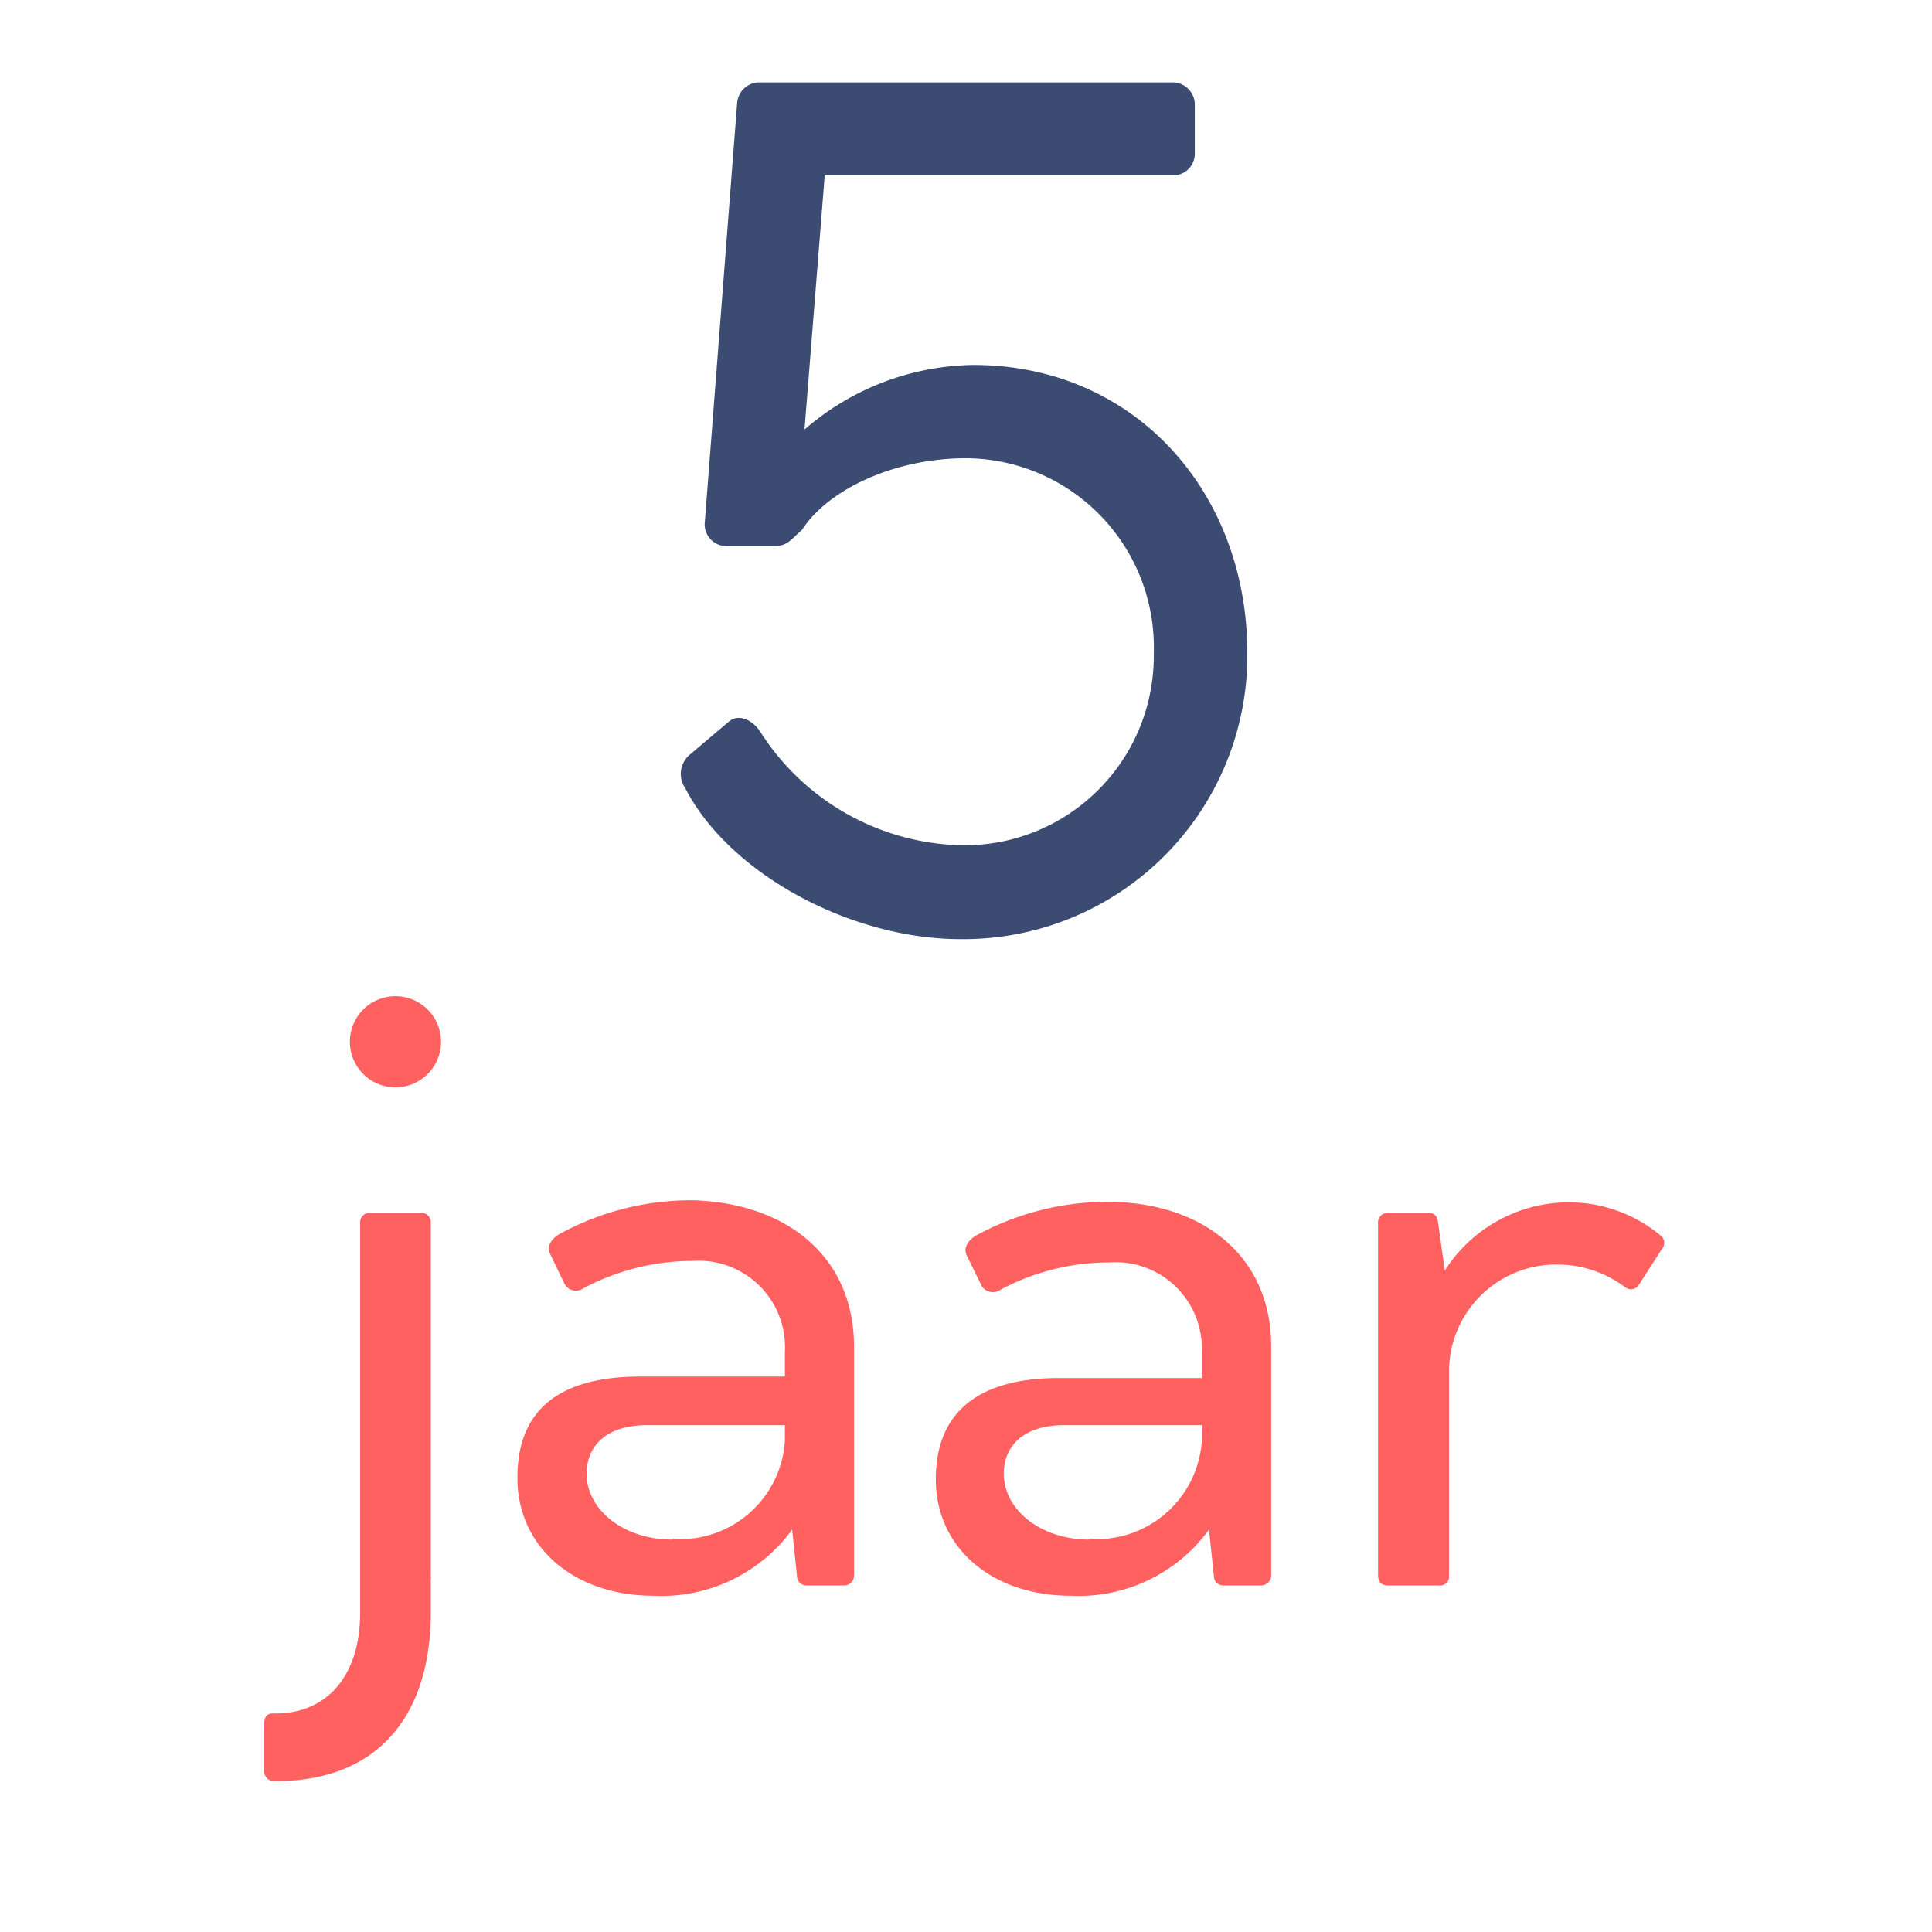 <svg xmlns="http://www.w3.org/2000/svg" id="Layer_1" data-name="Layer 1" viewBox="0 0 64 64"><defs><style>.cls-1{fill:#3c4b72;}.cls-2{fill:#ff6161;}</style></defs><path class="cls-1" d="M25.16,24.2A8.11,8.11,0,0,0,31.79,28a6.27,6.27,0,0,0,6.43-6.36A6.26,6.26,0,0,0,32,15.18c-2.41,0-4.59,1.06-5.43,2.37-.36.31-.48.54-.92.54H24.05a.72.72,0,0,1-.7-.82L24.42,3.4a.74.74,0,0,1,.68-.67H38.8a.74.74,0,0,1,.78.71V5.08a.72.72,0,0,1-.74.73H27.32l-.67,8.42a8.7,8.7,0,0,1,5.59-2.14c5.34,0,9.08,4.2,9.08,9.55a9.4,9.4,0,0,1-9.51,9.47c-3.61,0-7.64-2.15-9.11-5A.83.83,0,0,1,22.85,25l1.3-1.1C24.43,23.66,24.87,23.8,25.16,24.2Z"></path><path class="cls-2" d="M14.27,40.51V52.19a.23.23,0,0,1,0,.12v1.15C14.25,57,12.37,59,9.16,59H9.11a.33.33,0,0,1-.36-.35V57.11c0-.23.1-.35.28-.35h.1c1.72,0,2.8-1.27,2.8-3.33V40.51a.31.31,0,0,1,.34-.33h1.64A.31.31,0,0,1,14.27,40.51ZM13.1,33a1.51,1.51,0,1,1-1.51,1.5A1.51,1.51,0,0,1,13.1,33Z"></path><path class="cls-2" d="M28.29,44.6v7.56a.33.33,0,0,1-.34.36H26.69a.32.32,0,0,1-.28-.23l-.17-1.62a5.35,5.35,0,0,1-4.6,2.19c-2.58,0-4.5-1.57-4.5-3.91s1.5-3.33,4-3.35H26v-.83a2.86,2.86,0,0,0-3.06-3,7.68,7.68,0,0,0-3.6.9.44.44,0,0,1-.63-.12l-.48-1c-.13-.23,0-.49.3-.67a9.11,9.11,0,0,1,4.42-1.12C26.08,39.85,28.29,41.65,28.29,44.6Zm-6,6.38A3.48,3.48,0,0,0,26,47.74v-.53H21.43c-1.24,0-2,.6-2,1.63C19.46,50.08,20.73,51,22.26,51Z"></path><path class="cls-2" d="M42.11,44.6v7.56a.34.34,0,0,1-.35.36H40.51a.33.33,0,0,1-.29-.23l-.17-1.62a5.33,5.33,0,0,1-4.59,2.19C32.88,52.86,31,51.29,31,49s1.5-3.33,4-3.35h4.81v-.83a2.86,2.86,0,0,0-3.07-3,7.64,7.64,0,0,0-3.59.9.44.44,0,0,1-.63-.12l-.49-1c-.12-.23,0-.49.3-.67a9.12,9.12,0,0,1,4.43-1.12C39.9,39.85,42.11,41.65,42.11,44.6Zm-6,6.38a3.49,3.49,0,0,0,3.7-3.24v-.53H35.25c-1.24,0-2,.6-2,1.63C33.28,50.08,34.55,51,36.07,51Z"></path><path class="cls-2" d="M53.85,42.65l-.13-.09a3.72,3.72,0,0,0-2.12-.67A3.55,3.55,0,0,0,48,45.39v6.79a.3.3,0,0,1-.34.34H46c-.24,0-.35-.11-.35-.34V40.54a.32.32,0,0,1,.35-.36h1.3a.29.29,0,0,1,.33.26l.23,1.65a4.88,4.88,0,0,1,4-2.26A4.75,4.75,0,0,1,55,40.92a.31.31,0,0,1,.05.46l-.76,1.18A.3.3,0,0,1,53.85,42.65Z"></path></svg>